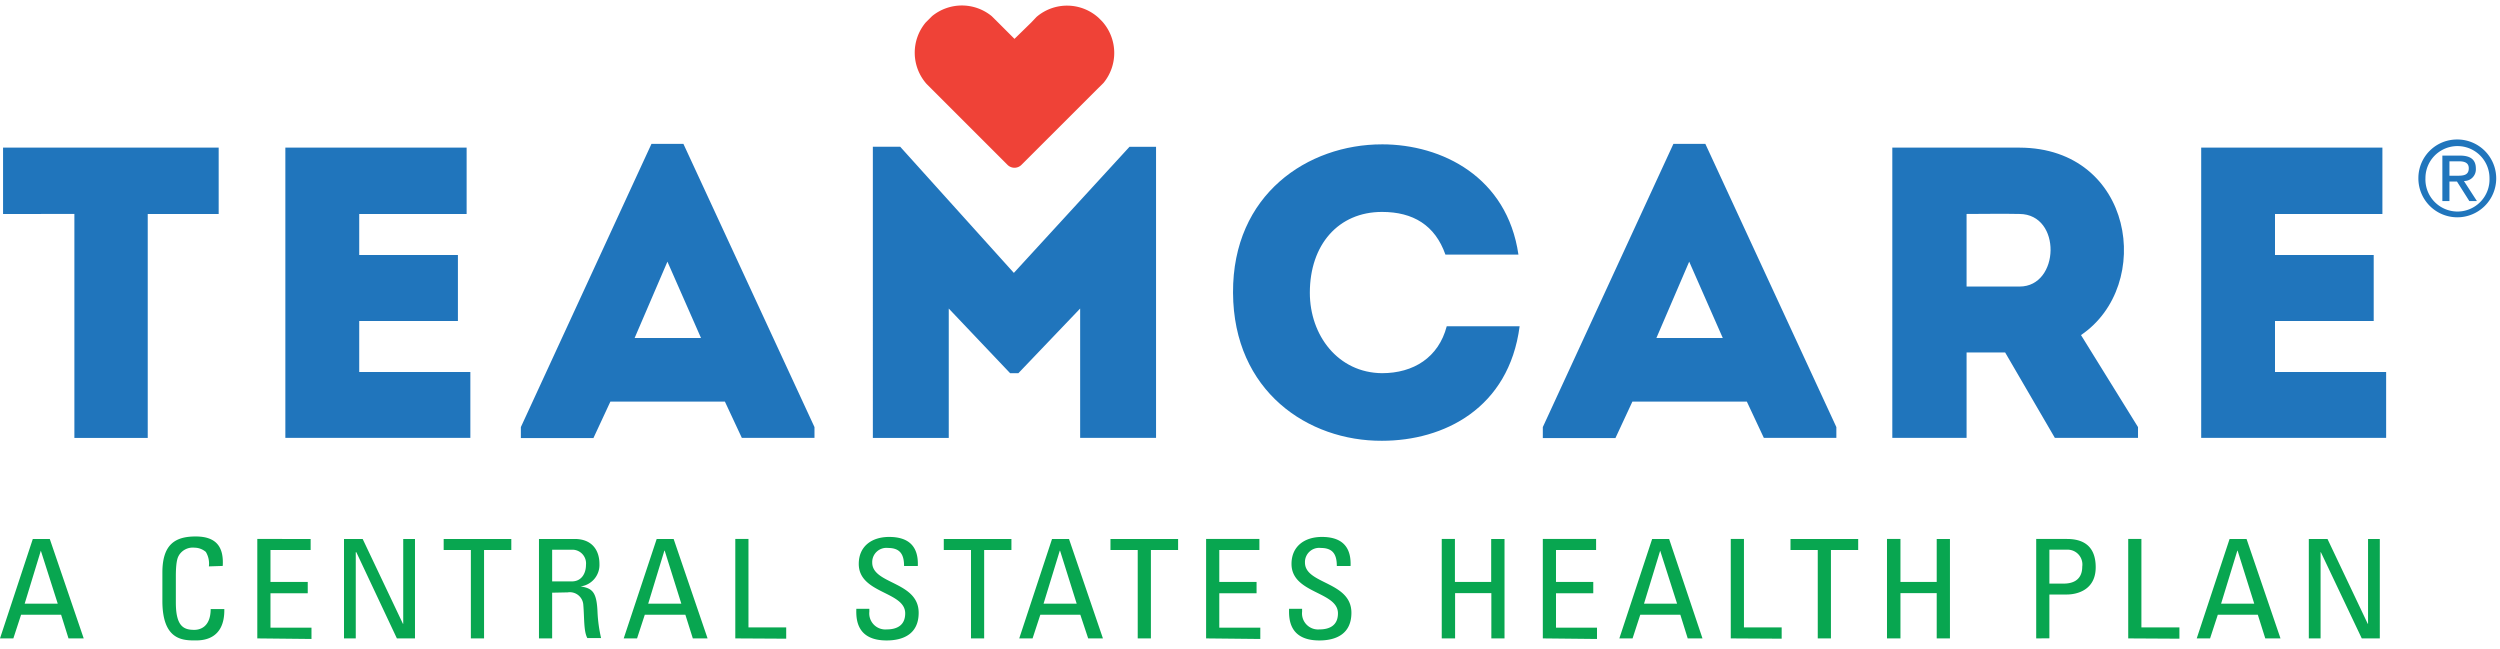<svg preserveAspectRatio="xMidYMid meet" viewBox="0 0 235 61" width="235" height="61" xmlns="http://www.w3.org/2000/svg">
  <g fill-rule="nonzero" fill="none">
    <path fill="#2075BC" d="M.287 20.113v-6.236h20.268v6.236h-6.668v21.05H6.992v-21.05zM43.863 20.113H33.767v3.86h9.277v6.2h-9.277v4.795h10.447v6.194H26.823V13.877h17.04zM68.14 37.749H57.377l-1.595 3.43h-6.821v-1.032l12.276-26.621h3.004l12.32 26.62v1.016h-6.828L68.14 37.75zm-5.402-13.154l-3.084 7.178h6.242l-3.158-7.178zM106.175 13.797h2.494v27.365h-7.135v-12.16l-5.806 6.078h-.776l-5.769-6.077v12.16h-7.135V13.796h2.573l10.682 11.856zM129.91 13.568c5.651 0 11.765 3.079 12.823 10.363h-6.864c-.973-2.765-3.04-4.01-5.96-4.01-4.094 0-6.784 3.074-6.784 7.598 0 4.015 2.658 7.524 6.784 7.56 2.962 0 5.317-1.477 6.083-4.407h6.853c-1.01 7.726-7.13 10.761-12.936 10.761-6.938.038-13.956-4.636-14.004-13.914-.048-9.277 7.055-13.95 13.994-13.95M164.202 37.749h-10.756l-1.595 3.43h-6.826v-1.032L157.3 13.526h3.004l12.314 26.62v1.016h-6.816l-1.6-3.413zm-5.417-13.154l-3.084 7.178h6.242l-3.158-7.178zM200.973 40.147v1.015h-7.816l-4.673-8.028h-3.626v8.028h-6.981V13.877h11.968c10.718.037 12.67 12.94 5.769 17.62l5.359 8.65zm-11.128-20.034c-1.638-.037-3.35 0-4.987 0v6.822h4.987c3.78 0 3.977-6.785 0-6.822zM223.946 20.113H213.85v3.86h9.278v6.2h-9.278v4.795h10.447v6.194h-17.385V13.877h17.034z"/>
    <path d="M87.003 2.127l.606-.606a4.424 4.424 0 0 1 5.615 0l.632.627 1.505 1.505 1.563-1.526.505-.532a4.408 4.408 0 0 1 5.849.09l.319.32a4.44 4.44 0 0 1 .133 5.79l-.606.6-7.104 7.098a.925.925 0 0 1-1.318 0l-7.204-7.204-.404-.404a4.429 4.429 0 0 1-.09-5.758" fill="#EF4237"/>
    <path d="M3.084 50.663h1.595l3.19 9.347h-1.43l-.697-2.228H1.983l-.728 2.228H0l3.084-9.347zm.755 1.1l-1.52 4.983h3.11l-1.59-4.982zM19.635 53.242a2.127 2.127 0 0 0-.287-1.361 1.654 1.654 0 0 0-1.064-.399 1.52 1.52 0 0 0-1.467.723c-.043.106-.287.335-.287 1.94v2.5c0 2.291.787 2.562 1.738 2.562.378 0 1.526-.133 1.537-1.956h1.281c.053 2.95-2.126 2.95-2.749 2.95-1.212 0-3.073-.074-3.073-3.721V53.82c0-2.658 1.213-3.392 3.127-3.392 1.914 0 2.658.957 2.546 2.77l-1.302.043zM24.186 60.01v-9.347H29.2V51.7h-3.775v3.004h3.503v1.063h-3.503V59h3.854v1.063zM39.009 50.663v9.347h-1.701l-3.813-8.103h-.053v8.103h-1.106v-9.347h1.755l3.785 7.975h.027v-7.975zM48.063 50.663V51.7h-2.562v8.31h-1.24V51.7h-2.556v-1.037zM51.902 55.714v4.296h-1.239v-9.347h3.355c1.723 0 2.329 1.17 2.329 2.334a2.036 2.036 0 0 1-1.776 2.127c1.117.17 1.52.532 1.595 2.408.038.824.15 1.643.335 2.446h-1.292c-.35-.648-.271-1.866-.377-3.105a1.27 1.27 0 0 0-1.468-1.19l-1.462.031zm0-1.063h1.86c.889 0 1.32-.74 1.32-1.553a1.287 1.287 0 0 0-1.308-1.425h-1.872v2.978zM61.727 50.663h1.595l3.19 9.347h-1.387l-.702-2.228h-3.812l-.729 2.228h-1.254l3.1-9.347zm.755 1.1h-.032l-1.52 4.983h3.115l-1.563-4.982zM69.118 60.01v-9.347h1.238v8.31h3.547v1.064zM81.718 57.224v.277a1.51 1.51 0 0 0 1.633 1.664c.983 0 1.738-.399 1.738-1.51 0-2.074-4.365-1.84-4.365-4.647 0-1.659 1.223-2.536 2.855-2.536 1.781 0 2.776.83 2.696 2.733h-1.292c0-1.026-.325-1.696-1.5-1.696a1.335 1.335 0 0 0-1.494 1.371c0 2.058 4.366 1.76 4.366 4.722 0 1.967-1.415 2.6-3.015 2.6-2.871 0-2.871-2.085-2.845-2.978h1.223zM95.074 50.663V51.7h-2.563v8.31h-1.238V51.7h-2.558v-1.037zM98.891 50.663h1.595l3.19 9.347h-1.387l-.74-2.228h-3.758l-.729 2.228h-1.254l3.083-9.347zm.755 1.1h-.026l-1.526 4.983h3.116l-1.564-4.982zM110.742 50.663V51.7h-2.557v8.31h-1.239V51.7h-2.562v-1.037zM113.374 60.01v-9.347h5.009V51.7h-3.77v3.004h3.504v1.063h-3.504V59h3.855v1.063zM122.397 57.224v.277a1.51 1.51 0 0 0 1.632 1.664c.984 0 1.739-.399 1.739-1.51 0-2.074-4.366-1.84-4.366-4.647 0-1.659 1.229-2.536 2.856-2.536 1.78 0 2.775.83 2.695 2.733h-1.292c0-1.026-.324-1.696-1.494-1.696a1.335 1.335 0 0 0-1.5 1.371c0 2.058 4.366 1.76 4.366 4.722 0 1.967-1.414 2.6-3.015 2.6-2.87 0-2.87-2.085-2.844-2.978h1.223zM135.524 60.01v-9.347h1.239v4.041h3.408v-4.04h1.254v9.346h-1.238v-4.253h-3.408v4.253zM145.025 60.01v-9.347h5.008V51.7h-3.77v3.004h3.504v1.063h-3.503V59h3.854v1.063zM155.302 50.663h1.595l3.137 9.347h-1.388l-.696-2.228h-3.764l-.724 2.228h-1.244l3.084-9.347zm.755 1.1l-1.52 4.983h3.11l-1.59-4.982zM162.692 60.01v-9.347h1.24v8.31h3.545v1.064zM174.67 50.663V51.7h-2.562v8.31h-1.239V51.7h-2.562v-1.037zM177.377 60.01v-9.347h1.266v4.041h3.408v-4.04h1.244v9.346h-1.244v-4.253h-3.408v4.253zM191.403 60.01v-9.347h2.887c1.302 0 2.706.468 2.706 2.659 0 2.126-1.728 2.562-2.722 2.562h-1.632V60l-1.24.011zm1.239-5.152h1.36c.532 0 1.729-.127 1.729-1.595a1.393 1.393 0 0 0-1.377-1.595h-1.712v3.19zM200.053 60.01v-9.347h1.239v8.31h3.573v1.064zM209.58 50.663h1.596l3.19 9.347h-1.43l-.702-2.228h-3.76l-.728 2.228h-1.254l3.089-9.347zm.756 1.1h-.027l-1.526 4.983h3.116l-1.563-4.982zM223.702 50.663v9.347h-1.696l-3.844-8.103h-.027v8.103h-1.106v-9.347h1.755l3.785 7.975h.027v-7.975z" fill="#08A650"/>
    <path d="M231.012 13.111a3.658 3.658 0 1 1-3.684 3.631 3.631 3.631 0 0 1 3.684-3.63zm0 6.774a3.015 3.015 0 0 0 3-3.143 3.01 3.01 0 0 0-6.02 0 3.02 3.02 0 0 0 3.02 3.143zm-1.43-5.259h1.654c1.015 0 1.494.4 1.494 1.218a1.095 1.095 0 0 1-1.122 1.17l1.223 1.887h-.713l-1.164-1.84h-.707v1.84h-.665v-4.275zm.665 1.893h.696c.585 0 1.122-.026 1.122-.702 0-.569-.489-.654-.936-.654h-.882v1.356z" fill="#2075BC"/>
  </g>
</svg>
